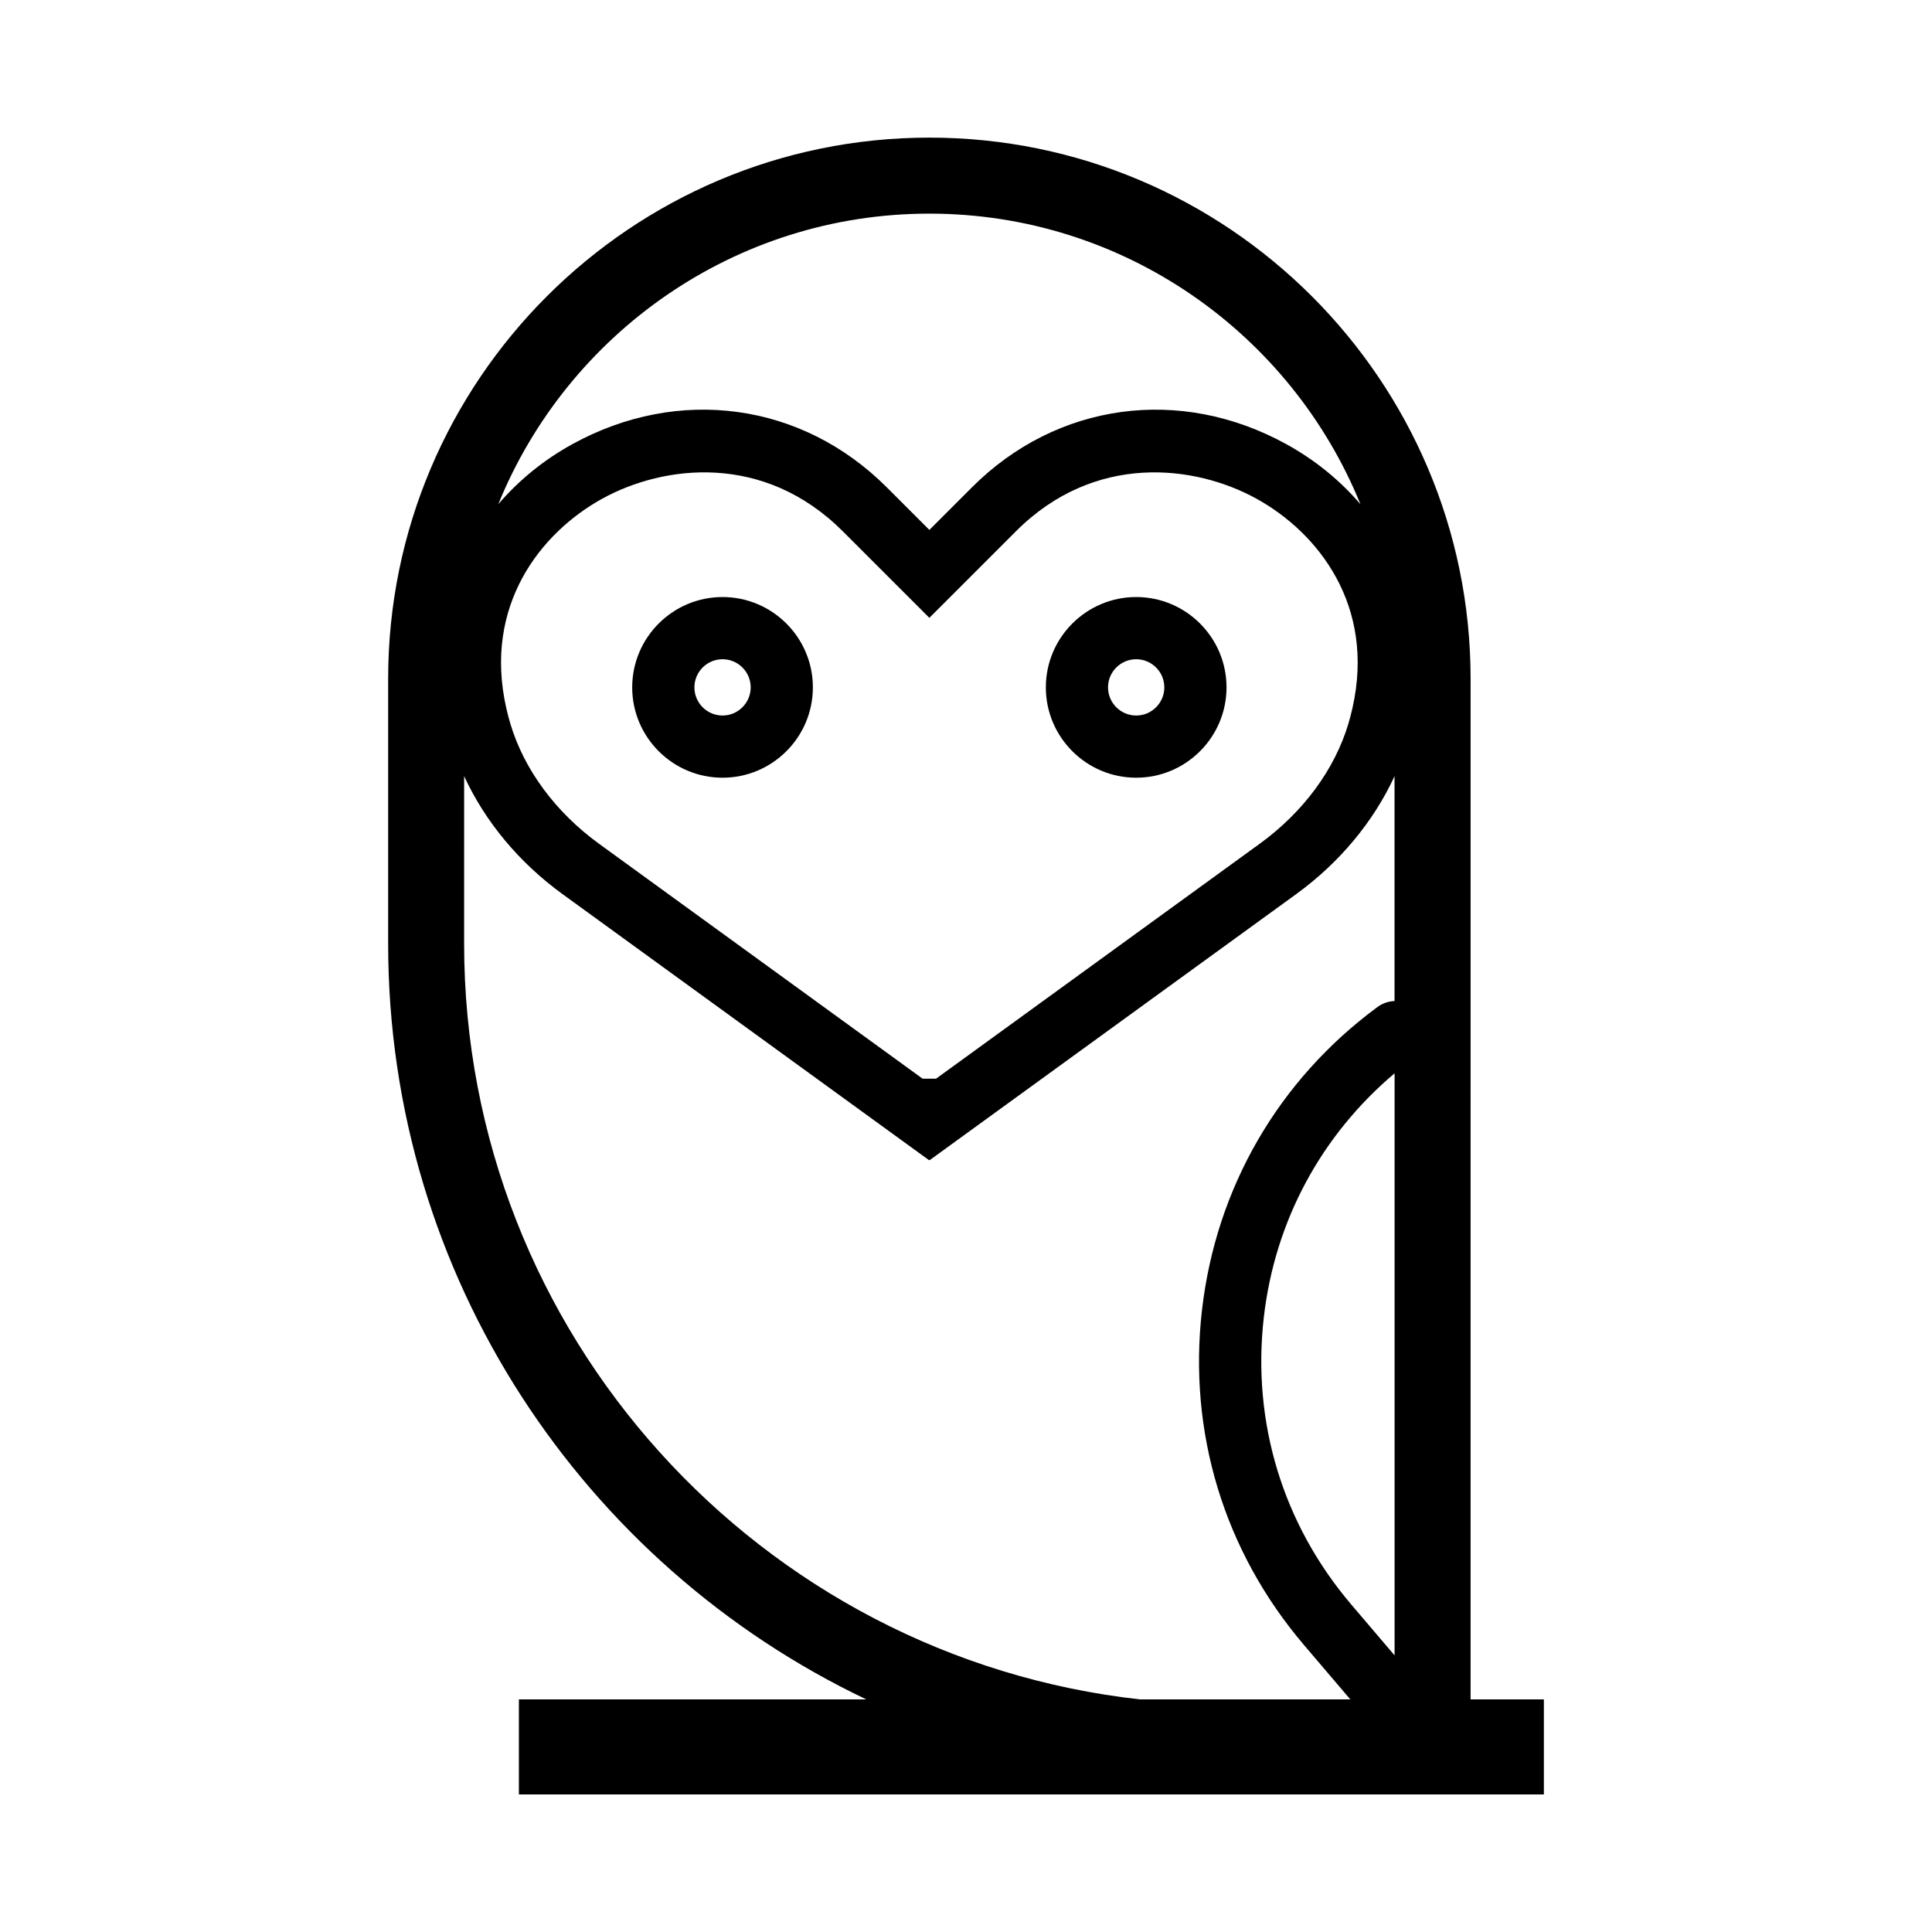 <?xml version="1.0" encoding="UTF-8"?>
<!-- Uploaded to: ICON Repo, www.iconrepo.com, Generator: ICON Repo Mixer Tools -->
<svg fill="#000000" width="800px" height="800px" version="1.1" viewBox="144 144 512 512" xmlns="http://www.w3.org/2000/svg">
 <g>
  <path d="m335.48 302.22c-13.199 0-23.941 10.742-23.941 23.941 0 13.203 10.742 23.941 23.941 23.941 13.203 0 23.941-10.742 23.941-23.941 0-13.199-10.742-23.941-23.941-23.941zm0 31.402c-4.109 0-7.457-3.352-7.457-7.461s3.344-7.457 7.457-7.457c4.109 0 7.461 3.344 7.461 7.457 0 4.109-3.352 7.461-7.461 7.461z"/>
  <path d="m445.1 302.22c-13.203 0-23.941 10.742-23.941 23.941 0 13.203 10.742 23.941 23.941 23.941 13.199 0 23.941-10.742 23.941-23.941 0-13.199-10.738-23.941-23.941-23.941zm0 31.402c-4.109 0-7.461-3.352-7.461-7.461s3.352-7.457 7.461-7.457 7.457 3.344 7.457 7.457c0 4.109-3.344 7.461-7.457 7.461z"/>
  <path d="m373.56 594.35h-92.047v25.191h271.63v-25.191h-19.422l0.004-270.45c0-79.094-64.34-143.43-143.43-143.43s-143.43 64.34-143.43 143.43v70.18c-0.008 88.266 51.852 164.63 126.7 200.27zm140.02-11.656-11.461-13.457c-18.156-21.312-26.391-48.367-23.191-76.176 2.941-25.547 15.227-48.203 34.652-64.625zm-123.29-382.08c51.621 0 95.898 31.902 114.24 77.012-5.324-6.219-11.875-11.637-19.598-15.895-28.172-15.531-60.887-11.055-83.34 11.402l-11.301 11.301-11.316-11.316c-22.453-22.449-55.156-26.914-83.324-11.395-7.723 4.258-14.273 9.68-19.598 15.895 18.34-45.105 62.617-77.004 114.24-77.004zm112.12 131.04v0.012c-0.312 1.391-0.676 2.769-1.082 4.141-3.633 12.148-11.977 23.438-23.496 31.797l-85.773 62.262-3.559-0.004-85.754-62.254c-11.516-8.363-19.859-19.652-23.492-31.801-0.414-1.371-0.777-2.754-1.09-4.156-6.137-27.191 9.117-46.496 25.441-55.496 16.379-9.027 42.895-12.191 63.711 8.613l22.973 22.965 22.957-22.953c20.816-20.816 47.34-17.652 63.727-8.621 16.324 9 31.578 28.305 25.438 55.496zm-235.41 18.035c5.535 11.992 14.516 22.871 26.059 31.25l97.148 70.523 0.082-0.082 0.082 0.074 97.137-70.508c11.543-8.375 20.516-19.254 26.059-31.246v59.582c-1.586 0.066-3.176 0.59-4.555 1.605-26.238 19.375-42.742 47.887-46.473 80.293-3.727 32.406 5.863 63.922 27.02 88.75l12.289 14.43h-55.711c-100.62-11.191-179.14-96.723-179.14-200.28z"/>
 </g>
</svg>